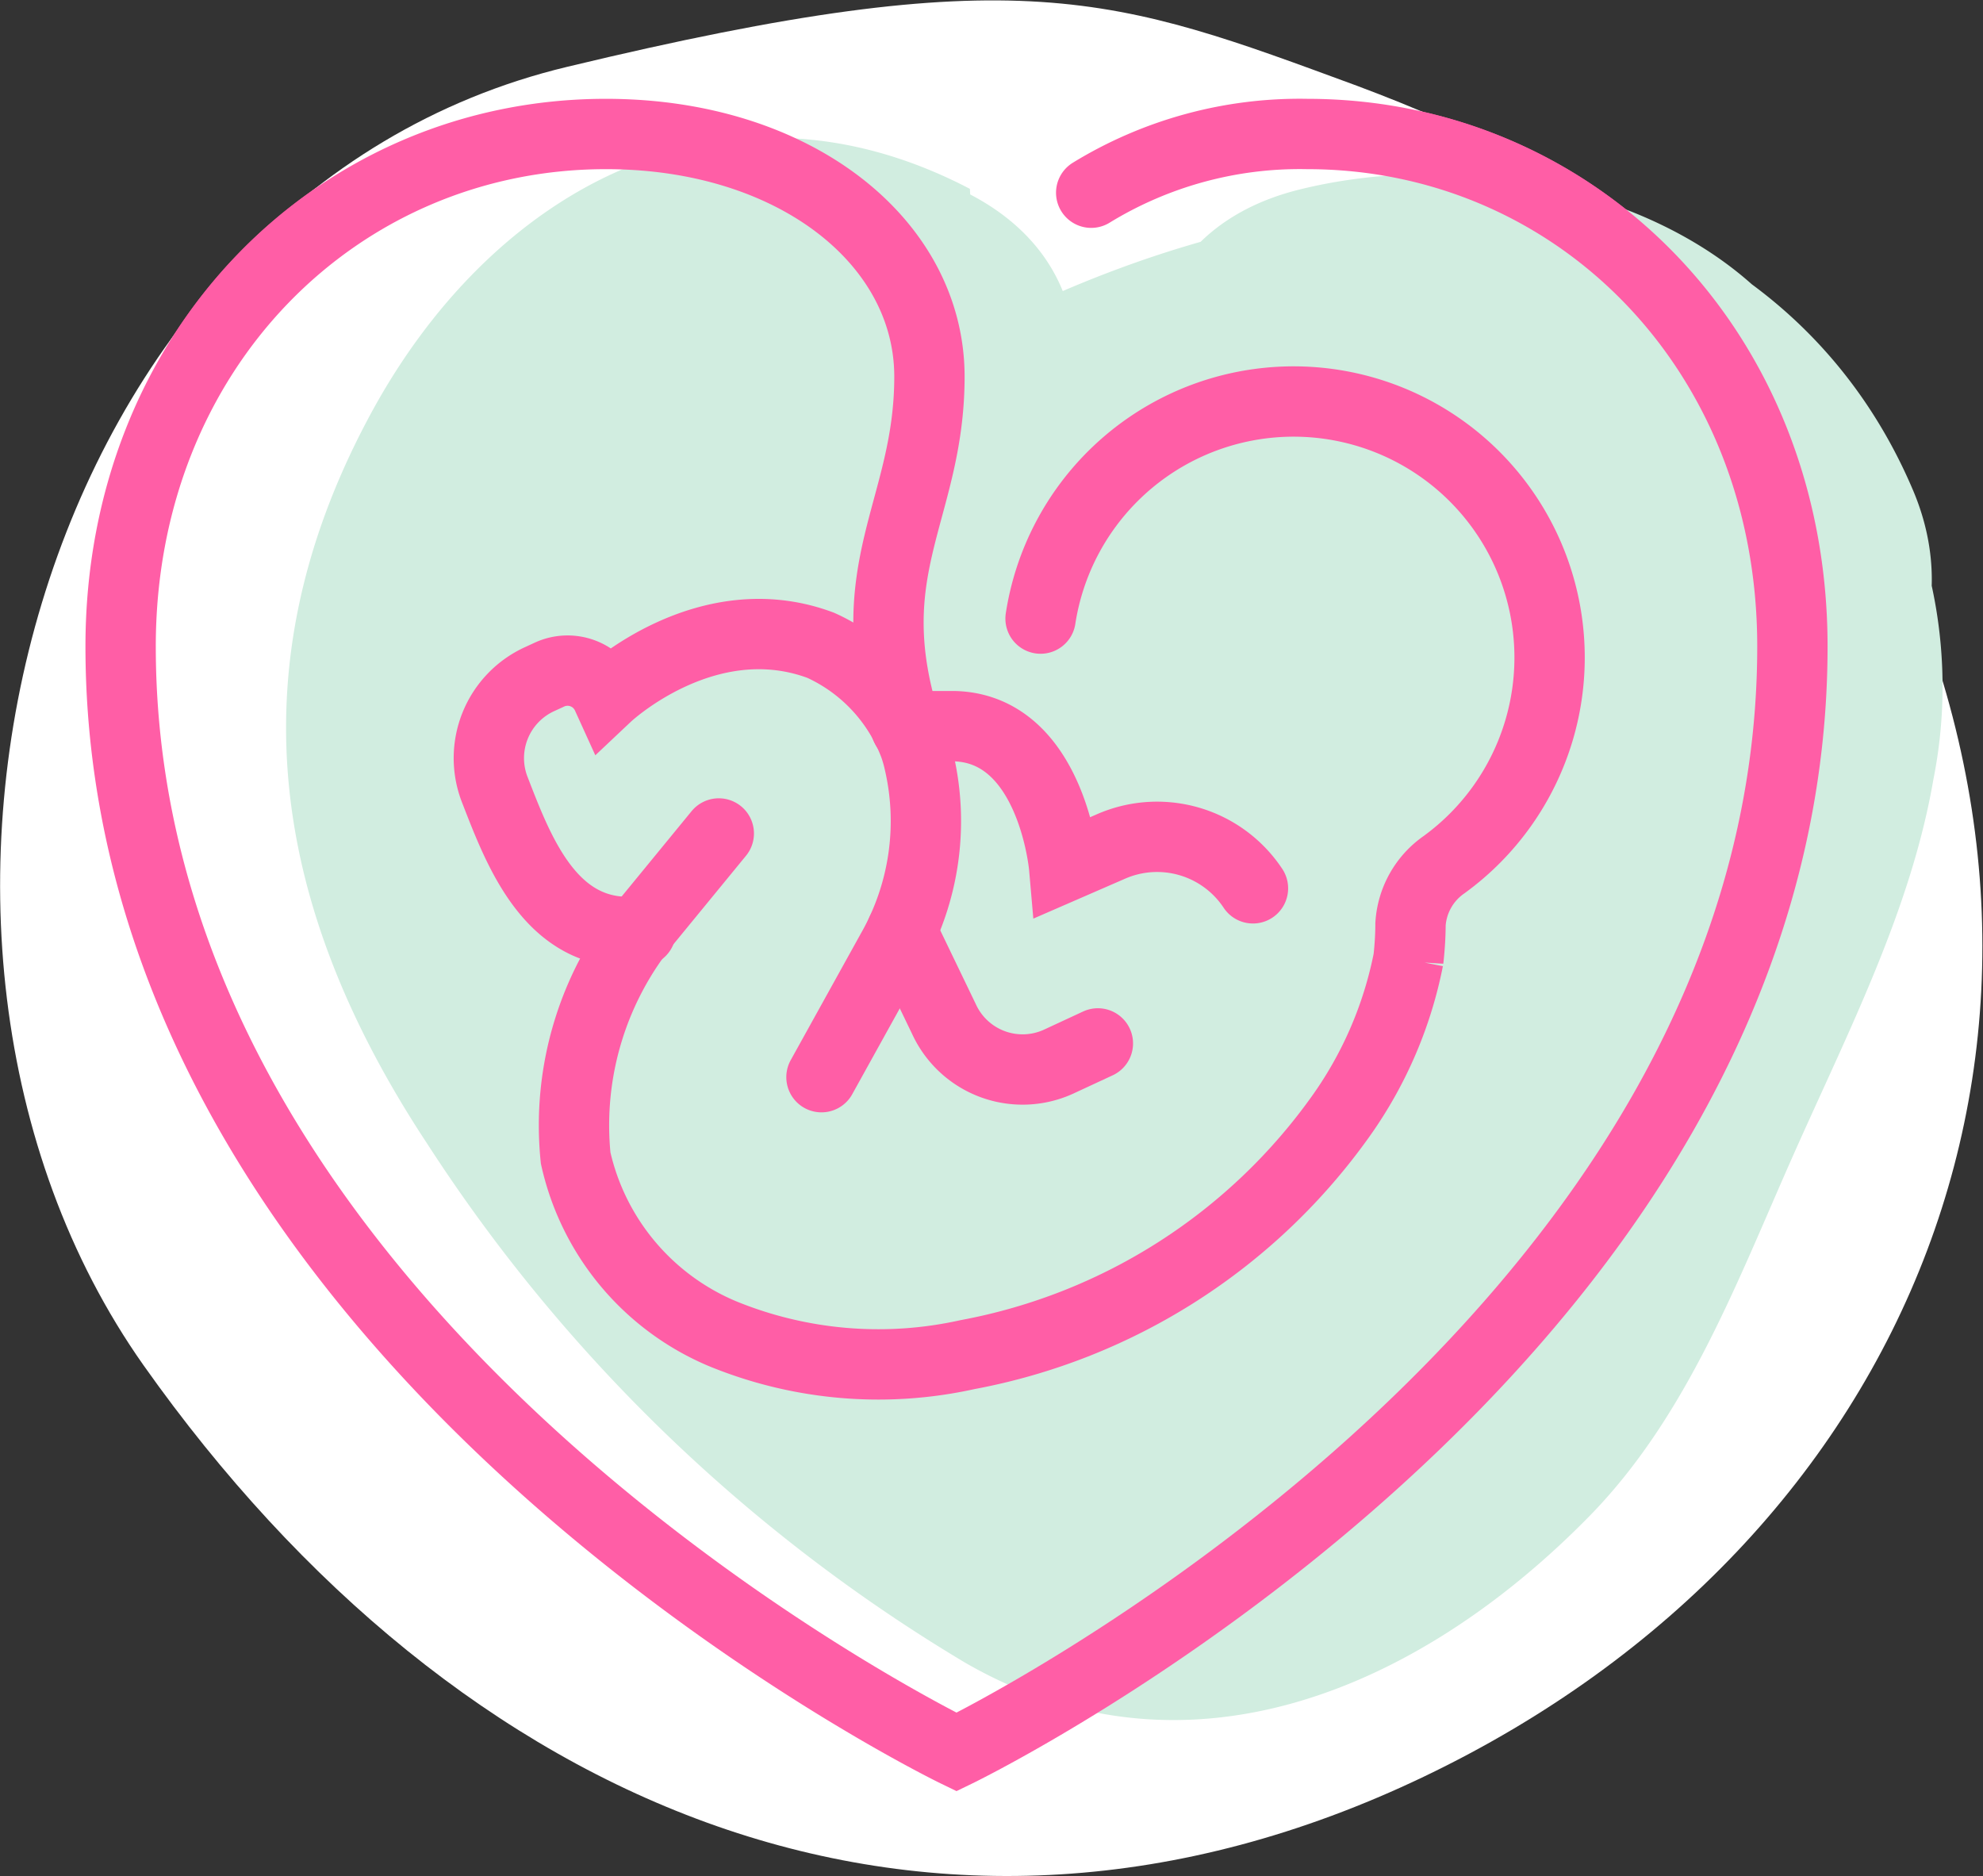 <?xml version="1.0" encoding="UTF-8"?>
<svg xmlns="http://www.w3.org/2000/svg" viewBox="0 0 56.39 53.35">
  <rect x="0" y="0" width="56.39" height="53.35" fill="#333333" stroke="none"/>
  <defs>
    <style>.cls-1,.cls-4{fill:none;stroke:#ff5ea6;stroke-miterlimit:10;stroke-width:2px;}.cls-2{fill:#fff;}.cls-3{fill:#d1ede0;}.cls-4{stroke-linecap:round;}</style>
  </defs>
  <g id="icon-stages">
    <g id="reproduction_obstetrics_gynecology_fetus" data-name="reproduction/obstetrics/gynecology/fetus">
      <path class="cls-1" d="M43.37,99.78h0a3.27,3.27,0,0,0-4.06-1.18L38,99.17s-.34-3.9-3.09-4l-1.42,0" transform="translate(-7.74 -74.52)"></path>
      <path class="cls-1" d="M33.38,101l1.2,2.49a2.46,2.46,0,0,0,3.26,1.22h0l1.12-.52" transform="translate(-7.74 -74.52)"></path>
      <path class="cls-1" d="M31.1,105.15l2-3.61a7.44,7.44,0,0,0,.78-5.34,3.94,3.94,0,0,0-.14-.49,5.09,5.09,0,0,0-2.66-2.84C27.82,91.65,25,94.31,25,94.31h0a1.23,1.23,0,0,0-1.63-.61l-.26.12A2.47,2.47,0,0,0,21.82,97c.68,1.75,1.62,4.27,4.14,4" transform="translate(-7.74 -74.52)"></path>
      <path class="cls-1" d="M37.33,92.11a7.28,7.28,0,1,1,11.47,7,2.23,2.23,0,0,0-.95,1.69c0,.52-.06,1-.06,1a11.54,11.54,0,0,1-1.88,4.4,16.81,16.81,0,0,1-10.66,6.84,11.69,11.69,0,0,1-6.95-.59,7.09,7.09,0,0,1-4.19-5,9.16,9.16,0,0,1,2.07-6.79l2-2.44" transform="translate(-7.74 -74.52)"></path>
      <path class="cls-1" d="M38.77,80a11.35,11.35,0,0,1,6.14-1.67c7.62,0,13.8,6.13,13.8,14.57,0,19.94-23.77,31.44-23.77,31.44s-23.77-11.5-23.77-31.44c0-8.44,6.18-14.57,13.8-14.57,5.37,0,9.2,3.07,9.2,6.9s-2.11,5.47-.65,10" transform="translate(-7.74 -74.52)"></path>
    </g>
  </g>
  <g id="icon-stages_copy" data-name="icon-stages copy">
    <path class="cls-2" d="M11.82,113.34C3.21,101.13,8.71,80.05,23.87,76.42c12.89-3.1,15.55-2,22.46.54,6.57,2.46,11.75,5.84,15,12.67,6.7,14,.9,28.71-13.1,35.41S20.77,126,11.82,113.34Z" transform="translate(-7.74 -74.52)"></path>
    <path class="cls-3" d="M35.32,79.89c-7-3.66-13.66,0-17.13,6.57-3.84,7.24-2.65,14,1.71,20.6a46.73,46.73,0,0,0,15.27,14.73c6.26,3.63,12.92.79,17.77-4.16,2.78-2.84,4.2-6.67,5.78-10.23s3.36-7,4-10.72A13.48,13.48,0,0,0,52.9,81c-6.85-1.93-15.35,1.22-21,5.15-6.25,4.36-7.62,10.76-5.19,17.76,2.49,7.2,6.65,17.43,16.32,12.7,7-3.43,12.73-13.29,9.16-20.74a5.85,5.85,0,0,0-5.14-3c-4.93.1-6.49,3.23-7.89,7.33l7.32-4.16c-.44-.07-2.23-.63-2.57-.45l-.64,3.92,1.59-.24c1.94.31,5-.55,7-.9,3.77-.68,7.08-2.71,8.13-6.61,2.58-9.53-7.71-13.73-15.3-11.85s-4.26,12.81,3.17,11.49c2.15-.39,3.26,1.37,4,3.06,3,7,13.25,1,10.28-6s-10.3-9.8-17.43-8.54l3.17,11.49q3.72.09,2-4.69c-1.05.15-2.11.3-3.17.42-1.72.23-3.47.36-5.17.67-3.62.67-7,2.19-8.53,5.73-3.32,7.48,3.79,13,10.36,14,3.35.48,6.17-.79,7.33-4.16a5.27,5.27,0,0,1,.61-1.52l-5.14,3,.94,0-5.14-2.94c-.44-.91-3.38,2.68-3.51,3.56,1.67,1.09,2.14,1,1.42-.28l-1-2.65c-1.45-3.94-2.6-5.35,1.44-7.54,2.05-1.11,8.45-4.32,10.45-2,1.67,1.9-1.83,7.43-2.66,9.29-1.4,3.14-2.52,7.14-5.88,8.71-1.8.83-1.52.45-3.59-1a33,33,0,0,1-3.5-3,32.41,32.41,0,0,1-6.52-8.44c-.78-1.52-1.24-2.33-.88-4.1a13.78,13.78,0,0,1,1.45-3.14c1.15-.92,1.19-1.26.14-1,6.78,3.54,12.81-6.73,6-10.28Z" transform="translate(-7.74 -74.52)"></path>
    <path class="cls-4" d="M38.77,80a11.35,11.35,0,0,1,6.14-1.67c7.62,0,13.8,6.13,13.8,14.57,0,19.94-23.77,31.44-23.77,31.44s-23.77-11.5-23.77-31.44c0-8.44,6.18-14.57,13.8-14.57,5.37,0,9.2,3.07,9.2,6.9s-2.11,5.47-.65,10" transform="translate(-7.74 -74.52)"></path>
    <path class="cls-4" d="M43.37,99.78h0a3.27,3.27,0,0,0-4.06-1.18L38,99.17s-.34-3.9-3.09-4l-1.42,0" transform="translate(-7.74 -74.52)"></path>
    <path class="cls-4" d="M33.38,101l1.2,2.49a2.46,2.46,0,0,0,3.26,1.22h0l1.12-.52" transform="translate(-7.74 -74.52)"></path>
    <path class="cls-4" d="M31.1,105.15l2-3.61a7.44,7.44,0,0,0,.78-5.34,3.94,3.94,0,0,0-.14-.49,5.09,5.09,0,0,0-2.66-2.84C27.82,91.65,25,94.31,25,94.31h0a1.23,1.23,0,0,0-1.63-.61l-.26.12A2.47,2.47,0,0,0,21.82,97c.68,1.75,1.62,4.27,4.14,4" transform="translate(-7.74 -74.52)"></path>
    <path class="cls-4" d="M37.33,92.11a7.28,7.28,0,1,1,11.47,7,2.23,2.23,0,0,0-.95,1.69c0,.52-.06,1-.06,1a11.54,11.54,0,0,1-1.88,4.4,16.81,16.81,0,0,1-10.66,6.84,11.69,11.69,0,0,1-6.95-.59,7.09,7.09,0,0,1-4.19-5,9.16,9.16,0,0,1,2.07-6.79l2-2.44" transform="translate(-7.74 -74.52)"></path>
  </g>
</svg>
